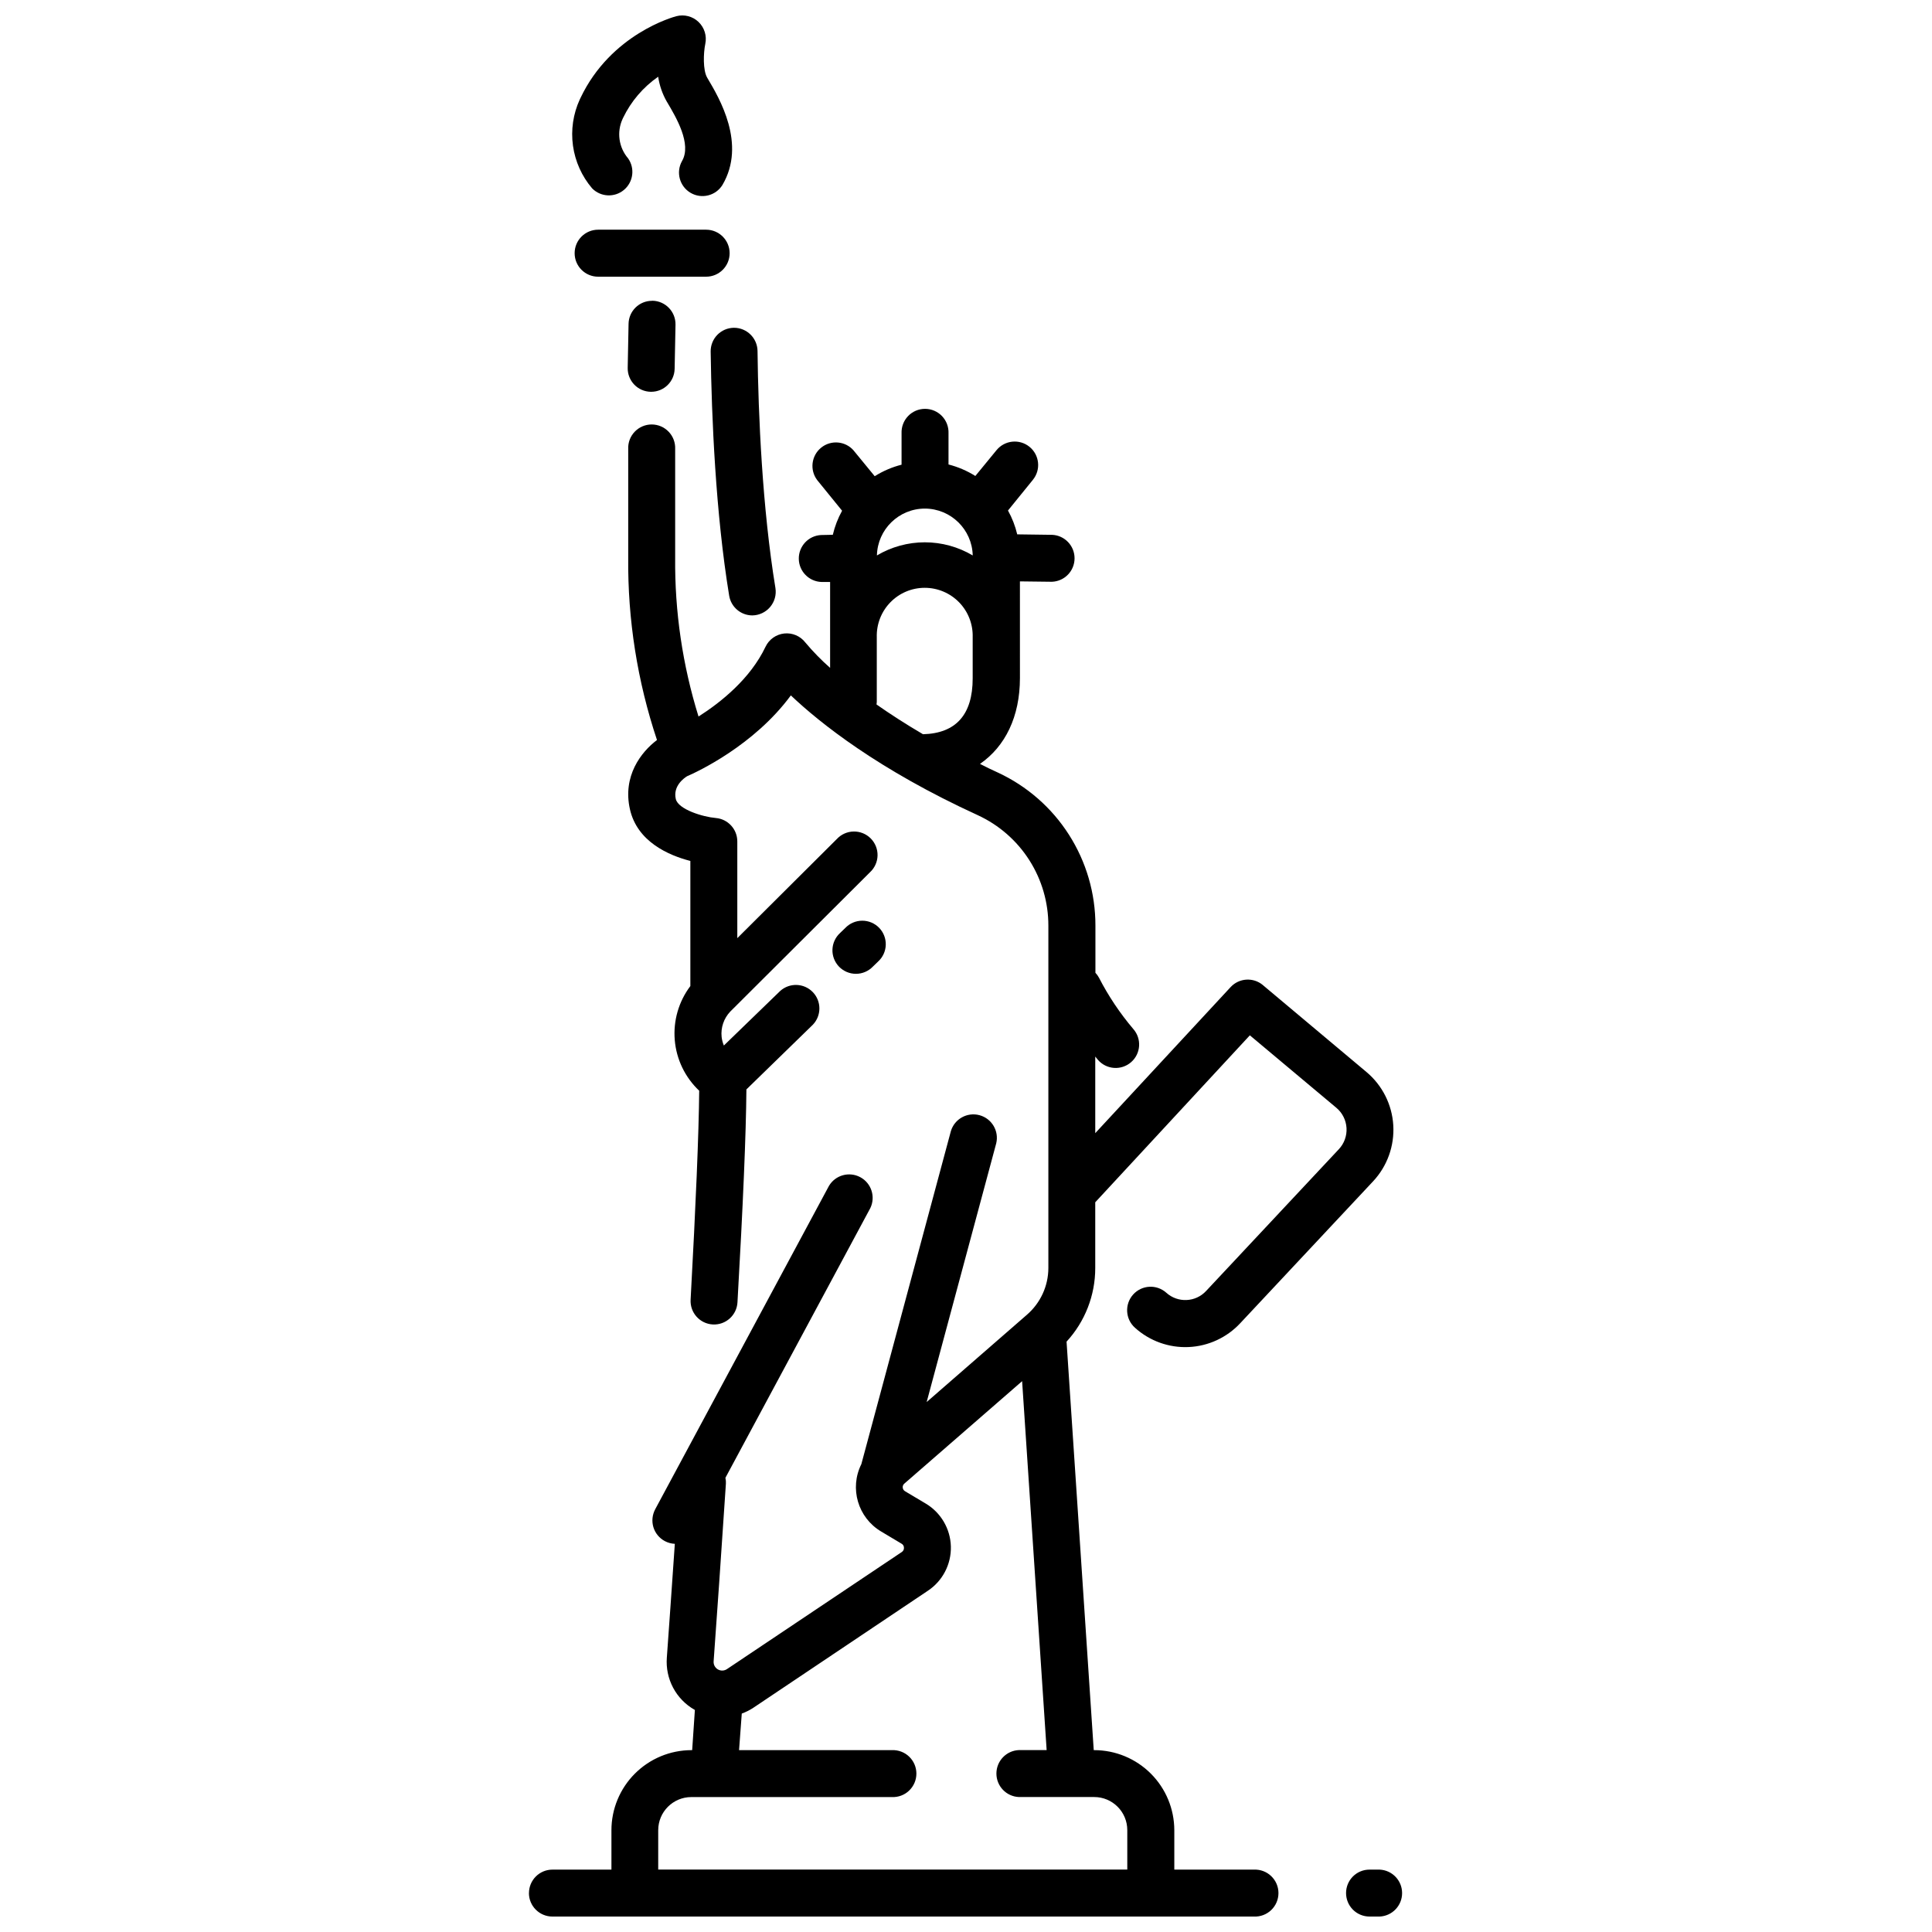 <?xml version="1.0" encoding="UTF-8"?>
<!-- Uploaded to: SVG Repo, www.svgrepo.com, Generator: SVG Repo Mixer Tools -->
<svg width="800px" height="800px" version="1.1" viewBox="144 144 512 512" xmlns="http://www.w3.org/2000/svg">
 <defs>
  <clipPath id="c">
   <path d="m295 148.09h44v47.906h-44z"/>
  </clipPath>
  <clipPath id="b">
   <path d="m284 252h230v399.9h-230z"/>
  </clipPath>
  <clipPath id="a">
   <path d="m500 639h16v12.902h-16z"/>
  </clipPath>
 </defs>
 <path d="m343.35 307.09c1.824-0.016 3.551-0.824 4.731-2.215 1.184-1.391 1.699-3.223 1.418-5.027-3.473-21.125-4.551-45.844-4.746-62.848-0.055-3.398-2.824-6.129-6.227-6.133h-0.066c-1.652 0.023-3.227 0.703-4.375 1.887-1.148 1.188-1.777 2.781-1.75 4.43 0.25 17.438 1.309 42.805 4.906 64.691 0.496 2.992 3.078 5.195 6.109 5.215z"/>
 <path d="m337.36 211.1c0-3.434-2.781-6.219-6.215-6.227h-28.637c-3.438 0-6.223 2.789-6.223 6.227s2.785 6.227 6.223 6.227h28.637c3.434-0.008 6.215-2.793 6.215-6.227z"/>
 <path d="m316.79 223.72c-3.391-0.008-6.16 2.711-6.215 6.102l-0.227 11.664c-0.035 1.652 0.59 3.246 1.734 4.438 1.145 1.188 2.715 1.875 4.367 1.902h0.125c3.387 0 6.152-2.711 6.211-6.098l0.23-11.691c0.062-3.434-2.668-6.269-6.102-6.34z"/>
 <g clip-path="url(#c)">
  <path d="m329.11 149.81c-1.562-1.492-3.785-2.062-5.875-1.516-0.695 0.184-17.301 4.68-25.379 21.625l-0.203 0.434h-0.004c-1.758 3.832-2.387 8.09-1.805 12.266 0.582 4.176 2.344 8.098 5.082 11.305 2.277 2.309 5.945 2.484 8.43 0.402 2.484-2.082 2.957-5.723 1.086-8.367-2.473-2.894-3.043-6.965-1.457-10.426l0.137-0.297c2.109-4.375 5.312-8.133 9.301-10.902 0.344 2.312 1.113 4.547 2.273 6.578l0.16 0.262c2.277 3.848 6.543 10.996 3.871 15.535-1.645 2.953-0.629 6.68 2.285 8.395 2.918 1.711 6.664 0.785 8.445-2.09 6.394-10.879-0.832-23.012-3.914-28.203l-0.148-0.262c-1.137-1.969-0.988-6.5-0.488-8.91 0.457-2.125-0.227-4.332-1.797-5.828z"/>
 </g>
 <path d="m375.31 400.17 1.379-1.332h-0.004c1.254-1.129 1.996-2.723 2.051-4.41 0.055-1.691-0.574-3.328-1.75-4.543-1.176-1.211-2.797-1.895-4.484-1.891-1.691 0.004-3.305 0.691-4.477 1.91l-1.367 1.32h0.004c-1.254 1.133-1.996 2.723-2.055 4.41s0.574 3.328 1.746 4.543c1.176 1.211 2.793 1.898 4.481 1.895 1.688 0 3.305-0.688 4.477-1.902z"/>
 <g clip-path="url(#b)">
  <path d="m284.17 645.68c0 3.441 2.789 6.227 6.227 6.227h185.92c1.695 0.074 3.348-0.551 4.57-1.723 1.227-1.176 1.918-2.801 1.918-4.496 0-1.699-0.691-3.32-1.918-4.496-1.223-1.172-2.875-1.797-4.57-1.723h-21.113v-10.449c-0.008-5.625-2.242-11.02-6.223-14.996-3.977-3.977-9.367-6.215-14.992-6.219h-0.137l-7.203-108.25h-0.004c4.891-5.316 7.606-12.273 7.606-19.496v-17.438l40.973-44.25 22.922 19.203c1.598 1.336 2.57 3.269 2.695 5.348s-0.609 4.117-2.035 5.633l-35.168 37.559c-2.797 3.027-7.512 3.234-10.562 0.469-2.566-2.293-6.5-2.07-8.793 0.492-2.289 2.566-2.07 6.504 0.496 8.793 3.883 3.508 8.992 5.348 14.219 5.113 5.227-0.23 10.152-2.516 13.711-6.352l35.168-37.559c3.754-4.012 5.688-9.391 5.356-14.875-0.332-5.484-2.91-10.586-7.121-14.113l-27.441-23.023 0.004-0.004c-2.543-2.129-6.309-1.891-8.559 0.547l-35.863 38.695v-20.301c0.25 0.297 0.477 0.613 0.727 0.898 2.262 2.586 6.188 2.852 8.777 0.59 2.586-2.258 2.852-6.188 0.59-8.773-3.543-4.172-6.598-8.734-9.105-13.602-0.254-0.477-0.57-0.918-0.945-1.309v-12.52c0.012-8.527-2.422-16.883-7.012-24.07-4.586-7.188-11.141-12.91-18.879-16.492-1.617-0.738-3.176-1.48-4.699-2.277 6.691-4.621 10.586-12.52 10.586-22.762l-0.004-25.609 8.398 0.102h0.082c3.332-0.117 5.981-2.844 6-6.18 0.023-3.336-2.59-6.098-5.922-6.258l-9.277-0.125h0.004c-0.523-2.207-1.348-4.336-2.449-6.316l6.602-8.137v-0.004c2.168-2.664 1.762-6.578-0.902-8.746-2.668-2.164-6.582-1.758-8.75 0.906l-5.602 6.828h0.004c-2.199-1.383-4.598-2.41-7.113-3.051v-8.25c0.07-1.695-0.551-3.348-1.727-4.574-1.172-1.227-2.797-1.918-4.492-1.918-1.699 0-3.324 0.691-4.496 1.918-1.176 1.227-1.797 2.879-1.727 4.574v8.309c-2.516 0.637-4.914 1.668-7.113 3.051l-5.602-6.828 0.004-0.004c-2.211-2.516-6.012-2.836-8.609-0.723s-3.059 5.902-1.043 8.578l6.602 8.125c-1.105 2.004-1.934 4.148-2.457 6.375l-3.117 0.066h-0.004c-3.332 0.176-5.934 2.953-5.894 6.293 0.039 3.336 2.707 6.051 6.043 6.148h2.254v22.762c-2.356-2.074-4.551-4.324-6.566-6.727-1.324-1.711-3.441-2.613-5.594-2.383-2.152 0.234-4.031 1.566-4.957 3.523-4.027 8.457-11.77 14.672-17.754 18.484v-0.004c-4.238-13.629-6.328-27.836-6.191-42.109v-28.797c0.07-1.695-0.551-3.348-1.727-4.57-1.176-1.227-2.797-1.922-4.496-1.922-1.695 0-3.32 0.695-4.496 1.922-1.172 1.223-1.797 2.875-1.723 4.57v28.797c-0.156 16.422 2.422 32.758 7.625 48.336-4.211 3.176-9.172 9.559-7.16 18.391 1.945 8.559 10.242 12.18 16.004 13.656v33.156c-3.094 4.102-4.566 9.199-4.133 14.316 0.43 5.121 2.738 9.898 6.477 13.422-0.113 11.531-0.898 30.137-2.277 55.383-0.191 3.426 2.43 6.363 5.859 6.559 3.426 0.195 6.363-2.426 6.559-5.856 1.469-25.758 2.277-44.707 2.367-56.43l17.609-17.148c2.32-2.418 2.312-6.242-0.02-8.648-2.332-2.41-6.156-2.535-8.645-0.289l-14.922 14.453 0.004 0.004c-0.301-0.73-0.5-1.496-0.594-2.277-0.258-2.465 0.574-4.914 2.277-6.715l0.137-0.137 36.91-36.797c1.242-1.148 1.965-2.754 2-4.445 0.035-1.691-0.621-3.324-1.816-4.523-1.195-1.199-2.828-1.859-4.519-1.828-1.691 0.027-3.301 0.746-4.453 1.988l-26.379 26.27v-25.633c0-3.231-2.473-5.926-5.691-6.203-3.414-0.285-9.969-2.277-10.609-5.031-0.797-3.414 2.152-5.531 2.992-6.043 2.652-1.137 17.73-8.148 27.496-21.418 7.66 7.262 23.172 19.68 49.613 31.777 5.574 2.586 10.293 6.715 13.594 11.898 3.301 5.184 5.051 11.203 5.039 17.352v90.742c-0.016 4.754-2.094 9.266-5.691 12.371l-26.562 23.129 18.438-68.574c0.777-3.273-1.188-6.574-4.441-7.449-3.25-0.875-6.609 0.992-7.578 4.219l-23.73 88.262c-3.199 6.402-0.906 14.191 5.246 17.848l5.43 3.242c0.379 0.215 0.613 0.613 0.613 1.047 0.035 0.453-0.176 0.887-0.555 1.137l-46.277 30.992c-0.73 0.527-1.703 0.578-2.481 0.125-0.777-0.453-1.215-1.324-1.117-2.219 0.797-11.016 2.004-28.102 3.242-46.949h0.004c0.031-0.535-0.008-1.078-0.129-1.605l38.402-71.477v0.004c1.449-3.004 0.277-6.617-2.66-8.195-2.938-1.574-6.598-0.559-8.301 2.309l-46.051 85.703h0.004c-0.781 1.453-0.953 3.16-0.48 4.738 0.477 1.578 1.562 2.906 3.016 3.684 0.824 0.438 1.734 0.688 2.664 0.73-0.82 12.008-1.57 22.547-2.117 30.16-0.211 2.754 0.363 5.512 1.652 7.953 1.293 2.441 3.25 4.465 5.644 5.84l0.137 0.066-0.719 10.656h-0.184 0.004c-5.625 0.004-11.02 2.242-14.996 6.219-3.977 3.977-6.215 9.371-6.219 14.996v10.449h-15.629c-1.648-0.004-3.234 0.648-4.402 1.816-1.168 1.164-1.824 2.746-1.824 4.394zm104.91-366.9c6.902 0.012 12.535 5.519 12.703 12.418-3.844-2.277-8.227-3.481-12.695-3.481s-8.855 1.203-12.695 3.481c0.164-6.894 5.793-12.398 12.688-12.418zm-12.723 51.23v-17.141c-0.102-3.438 1.191-6.769 3.586-9.234 2.391-2.469 5.684-3.859 9.121-3.859s6.731 1.391 9.125 3.859c2.391 2.465 3.684 5.797 3.582 9.234v10.914c0 9.617-4.438 14.566-13.168 14.797-4.68-2.742-8.773-5.406-12.316-7.887h0.004c0.035-0.227 0.055-0.457 0.066-0.684zm-57.922 299.01c0-4.844 3.922-8.77 8.766-8.777h53.164c1.695 0.074 3.348-0.547 4.57-1.723 1.227-1.176 1.918-2.797 1.918-4.496 0-1.695-0.691-3.32-1.918-4.496-1.223-1.172-2.875-1.797-4.57-1.723h-40.508l0.719-9.688h-0.004c1.078-0.391 2.106-0.906 3.062-1.535l46.242-31.004c3.926-2.598 6.234-7.035 6.113-11.742-0.125-4.703-2.66-9.016-6.715-11.406l-5.43-3.231v-0.004c-0.348-0.203-0.578-0.562-0.613-0.965-0.043-0.402 0.121-0.801 0.434-1.059l31.207-27.145 6.5 97.766h-7.356c-3.332 0.141-5.957 2.887-5.957 6.219 0 3.336 2.625 6.078 5.957 6.223h19.965c4.84 0.004 8.762 3.93 8.762 8.773v10.449h-124.31z"/>
 </g>
 <g clip-path="url(#a)">
  <path d="m500.72 645.68c0 1.652 0.652 3.234 1.816 4.402 1.168 1.168 2.75 1.824 4.398 1.824h2.676c3.332-0.141 5.961-2.883 5.961-6.219 0-3.336-2.629-6.078-5.961-6.219h-2.676c-1.648-0.004-3.231 0.648-4.398 1.816-1.164 1.164-1.816 2.746-1.816 4.394z"/>
 </g>
</svg>